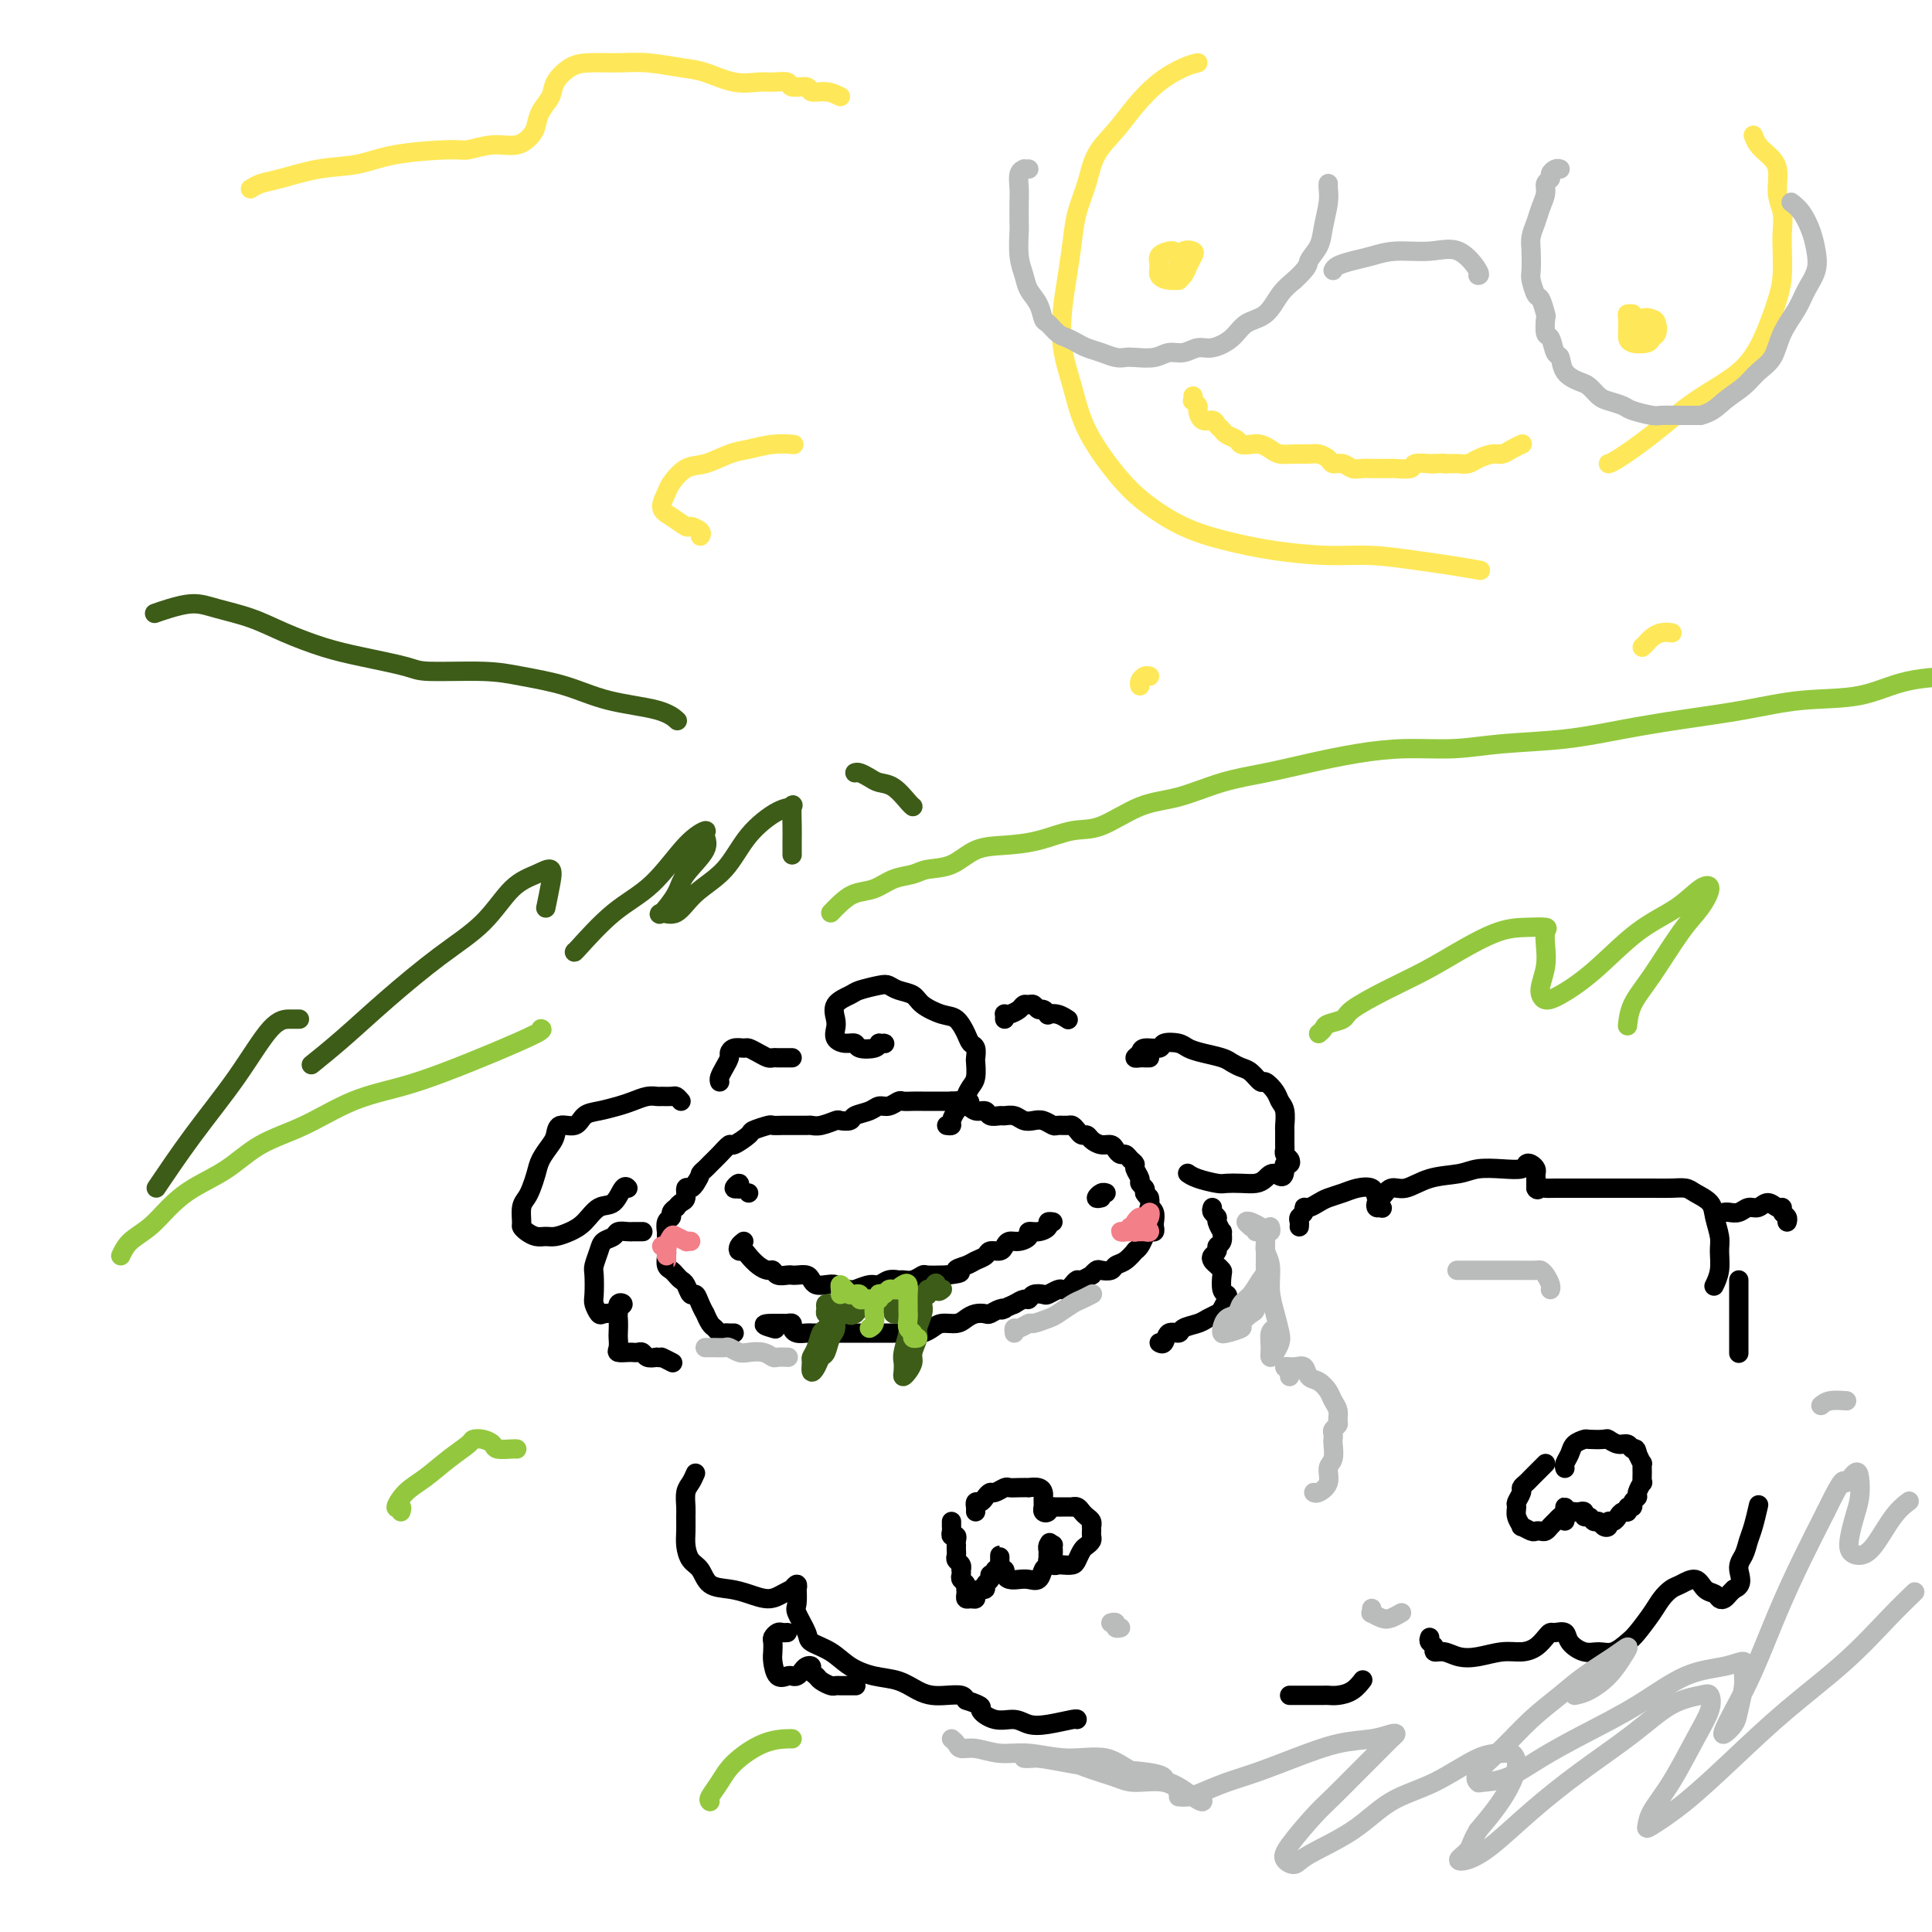 <svg viewBox='0 0 400 400' version='1.1' xmlns='http://www.w3.org/2000/svg' xmlns:xlink='http://www.w3.org/1999/xlink'><g fill='none' stroke='rgb(0,0,0)' stroke-width='4' stroke-linecap='round' stroke-linejoin='round'><path d='M152,276c-0.333,0.007 -0.666,0.014 -1,0c-0.334,-0.014 -0.668,-0.050 -1,0c-0.332,0.050 -0.663,0.187 -1,0c-0.337,-0.187 -0.682,-0.696 -1,-1c-0.318,-0.304 -0.610,-0.401 -1,-1c-0.390,-0.599 -0.878,-1.700 -1,-2c-0.122,-0.300 0.122,0.200 0,0c-0.122,-0.200 -0.610,-1.100 -1,-2c-0.390,-0.900 -0.682,-1.799 -1,-2c-0.318,-0.201 -0.662,0.297 -1,0c-0.338,-0.297 -0.669,-1.388 -1,-2c-0.331,-0.612 -0.663,-0.745 -1,-1c-0.337,-0.255 -0.679,-0.632 -1,-1c-0.321,-0.368 -0.622,-0.728 -1,-1c-0.378,-0.272 -0.833,-0.458 -1,-1c-0.167,-0.542 -0.045,-1.442 0,-2c0.045,-0.558 0.012,-0.775 0,-1c-0.012,-0.225 -0.004,-0.459 0,-1c0.004,-0.541 0.005,-1.388 0,-2c-0.005,-0.612 -0.017,-0.990 0,-1c0.017,-0.010 0.061,0.347 0,0c-0.061,-0.347 -0.227,-1.399 0,-2c0.227,-0.601 0.848,-0.753 1,-1c0.152,-0.247 -0.166,-0.590 0,-1c0.166,-0.410 0.814,-0.888 1,-1c0.186,-0.112 -0.091,0.143 0,0c0.091,-0.143 0.549,-0.682 1,-1c0.451,-0.318 0.894,-0.415 1,-1c0.106,-0.585 -0.125,-1.657 0,-2c0.125,-0.343 0.607,0.045 1,0c0.393,-0.045 0.696,-0.522 1,-1'/><path d='M144,245c1.104,-1.640 0.863,-1.740 1,-2c0.137,-0.260 0.650,-0.681 1,-1c0.350,-0.319 0.536,-0.537 1,-1c0.464,-0.463 1.207,-1.170 2,-2c0.793,-0.830 1.635,-1.781 2,-2c0.365,-0.219 0.254,0.295 1,0c0.746,-0.295 2.349,-1.400 3,-2c0.651,-0.600 0.349,-0.697 1,-1c0.651,-0.303 2.253,-0.813 3,-1c0.747,-0.187 0.638,-0.050 1,0c0.362,0.050 1.196,0.013 2,0c0.804,-0.013 1.579,-0.003 2,0c0.421,0.003 0.488,-0.003 1,0c0.512,0.003 1.470,0.015 2,0c0.530,-0.015 0.633,-0.056 1,0c0.367,0.056 1.000,0.208 2,0c1.000,-0.208 2.369,-0.776 3,-1c0.631,-0.224 0.525,-0.102 1,0c0.475,0.102 1.530,0.186 2,0c0.470,-0.186 0.353,-0.642 1,-1c0.647,-0.358 2.056,-0.618 3,-1c0.944,-0.382 1.421,-0.887 2,-1c0.579,-0.113 1.258,0.166 2,0c0.742,-0.166 1.546,-0.776 2,-1c0.454,-0.224 0.559,-0.060 1,0c0.441,0.060 1.216,0.016 2,0c0.784,-0.016 1.575,-0.004 2,0c0.425,0.004 0.485,0.001 1,0c0.515,-0.001 1.485,-0.000 2,0c0.515,0.000 0.576,0.000 1,0c0.424,-0.000 1.212,-0.000 2,0'/><path d='M197,228c6.295,-0.530 3.034,0.647 2,1c-1.034,0.353 0.161,-0.116 1,0c0.839,0.116 1.323,0.816 2,1c0.677,0.184 1.546,-0.148 2,0c0.454,0.148 0.492,0.775 1,1c0.508,0.225 1.487,0.046 2,0c0.513,-0.046 0.560,0.039 1,0c0.440,-0.039 1.274,-0.203 2,0c0.726,0.203 1.345,0.772 2,1c0.655,0.228 1.345,0.114 2,0c0.655,-0.114 1.275,-0.227 2,0c0.725,0.227 1.556,0.796 2,1c0.444,0.204 0.500,0.045 1,0c0.500,-0.045 1.444,0.026 2,0c0.556,-0.026 0.726,-0.148 1,0c0.274,0.148 0.654,0.565 1,1c0.346,0.435 0.660,0.886 1,1c0.340,0.114 0.707,-0.110 1,0c0.293,0.110 0.512,0.555 1,1c0.488,0.445 1.244,0.889 2,1c0.756,0.111 1.512,-0.111 2,0c0.488,0.111 0.709,0.555 1,1c0.291,0.445 0.651,0.892 1,1c0.349,0.108 0.686,-0.122 1,0c0.314,0.122 0.605,0.596 1,1c0.395,0.404 0.894,0.738 1,1c0.106,0.262 -0.182,0.451 0,1c0.182,0.549 0.832,1.456 1,2c0.168,0.544 -0.147,0.723 0,1c0.147,0.277 0.756,0.650 1,1c0.244,0.350 0.122,0.675 0,1'/><path d='M237,247c0.686,1.186 0.902,0.650 1,1c0.098,0.350 0.079,1.585 0,2c-0.079,0.415 -0.216,0.010 0,0c0.216,-0.010 0.787,0.375 1,1c0.213,0.625 0.068,1.490 0,2c-0.068,0.510 -0.059,0.665 0,1c0.059,0.335 0.169,0.851 0,1c-0.169,0.149 -0.618,-0.067 -1,0c-0.382,0.067 -0.696,0.417 -1,1c-0.304,0.583 -0.596,1.399 -1,2c-0.404,0.601 -0.919,0.988 -1,1c-0.081,0.012 0.273,-0.350 0,0c-0.273,0.350 -1.172,1.413 -2,2c-0.828,0.587 -1.585,0.697 -2,1c-0.415,0.303 -0.488,0.798 -1,1c-0.512,0.202 -1.465,0.111 -2,0c-0.535,-0.111 -0.654,-0.241 -1,0c-0.346,0.241 -0.919,0.852 -1,1c-0.081,0.148 0.329,-0.167 0,0c-0.329,0.167 -1.398,0.815 -2,1c-0.602,0.185 -0.738,-0.095 -1,0c-0.262,0.095 -0.652,0.565 -1,1c-0.348,0.435 -0.656,0.835 -1,1c-0.344,0.165 -0.726,0.096 -1,0c-0.274,-0.096 -0.441,-0.218 -1,0c-0.559,0.218 -1.511,0.776 -2,1c-0.489,0.224 -0.515,0.115 -1,0c-0.485,-0.115 -1.429,-0.237 -2,0c-0.571,0.237 -0.769,0.833 -1,1c-0.231,0.167 -0.495,-0.095 -1,0c-0.505,0.095 -1.253,0.548 -2,1'/><path d='M210,270c-3.980,1.635 -2.431,1.222 -2,1c0.431,-0.222 -0.255,-0.253 -1,0c-0.745,0.253 -1.550,0.790 -2,1c-0.450,0.210 -0.547,0.094 -1,0c-0.453,-0.094 -1.262,-0.166 -2,0c-0.738,0.166 -1.405,0.570 -2,1c-0.595,0.430 -1.116,0.886 -2,1c-0.884,0.114 -2.129,-0.113 -3,0c-0.871,0.113 -1.369,0.566 -2,1c-0.631,0.434 -1.396,0.848 -2,1c-0.604,0.152 -1.049,0.041 -2,0c-0.951,-0.041 -2.409,-0.011 -3,0c-0.591,0.011 -0.314,0.003 -1,0c-0.686,-0.003 -2.333,-0.001 -3,0c-0.667,0.001 -0.353,0.000 -1,0c-0.647,-0.000 -2.253,-0.000 -3,0c-0.747,0.000 -0.633,0.000 -1,0c-0.367,-0.000 -1.215,-0.000 -2,0c-0.785,0.000 -1.506,0.000 -2,0c-0.494,-0.000 -0.761,-0.000 -1,0c-0.239,0.000 -0.449,0.001 -1,0c-0.551,-0.001 -1.444,-0.003 -2,0c-0.556,0.003 -0.775,0.011 -1,0c-0.225,-0.011 -0.456,-0.041 -1,0c-0.544,0.041 -1.403,0.155 -2,0c-0.597,-0.155 -0.934,-0.577 -1,-1c-0.066,-0.423 0.137,-0.845 0,-1c-0.137,-0.155 -0.614,-0.042 -1,0c-0.386,0.042 -0.682,0.012 -1,0c-0.318,-0.012 -0.659,-0.006 -1,0'/><path d='M161,274c-4.869,-0.083 -2.042,0.708 -1,1c1.042,0.292 0.298,0.083 0,0c-0.298,-0.083 -0.149,-0.042 0,0'/><path d='M154,257c-0.397,0.305 -0.794,0.610 -1,1c-0.206,0.390 -0.220,0.865 0,1c0.220,0.135 0.675,-0.070 1,0c0.325,0.070 0.520,0.415 1,1c0.480,0.585 1.246,1.411 2,2c0.754,0.589 1.498,0.942 2,1c0.502,0.058 0.763,-0.181 1,0c0.237,0.181 0.448,0.780 1,1c0.552,0.220 1.443,0.062 2,0c0.557,-0.062 0.778,-0.027 1,0c0.222,0.027 0.443,0.046 1,0c0.557,-0.046 1.449,-0.157 2,0c0.551,0.157 0.762,0.582 1,1c0.238,0.418 0.502,0.830 1,1c0.498,0.170 1.231,0.099 2,0c0.769,-0.099 1.575,-0.227 2,0c0.425,0.227 0.470,0.808 1,1c0.530,0.192 1.545,-0.005 2,0c0.455,0.005 0.349,0.212 1,0c0.651,-0.212 2.057,-0.842 3,-1c0.943,-0.158 1.421,0.155 2,0c0.579,-0.155 1.259,-0.777 2,-1c0.741,-0.223 1.545,-0.046 2,0c0.455,0.046 0.563,-0.040 1,0c0.437,0.040 1.203,0.207 2,0c0.797,-0.207 1.626,-0.787 2,-1c0.374,-0.213 0.293,-0.057 1,0c0.707,0.057 2.202,0.016 3,0c0.798,-0.016 0.899,-0.008 1,0'/><path d='M196,264c4.533,-0.488 2.365,-0.709 2,-1c-0.365,-0.291 1.072,-0.652 2,-1c0.928,-0.348 1.348,-0.685 2,-1c0.652,-0.315 1.536,-0.610 2,-1c0.464,-0.390 0.508,-0.874 1,-1c0.492,-0.126 1.432,0.107 2,0c0.568,-0.107 0.764,-0.555 1,-1c0.236,-0.445 0.514,-0.889 1,-1c0.486,-0.111 1.182,0.111 2,0c0.818,-0.111 1.759,-0.555 2,-1c0.241,-0.445 -0.219,-0.890 0,-1c0.219,-0.110 1.117,0.114 2,0c0.883,-0.114 1.752,-0.567 2,-1c0.248,-0.433 -0.126,-0.847 0,-1c0.126,-0.153 0.750,-0.044 1,0c0.250,0.044 0.125,0.022 0,0'/><path d='M155,247c0.000,0.000 0.000,0.000 0,0c0.000,0.000 0.000,0.000 0,0'/><path d='M153,246c-0.038,0.144 -0.077,0.287 0,0c0.077,-0.287 0.268,-1.005 0,-1c-0.268,0.005 -0.995,0.732 -1,1c-0.005,0.268 0.713,0.077 1,0c0.287,-0.077 0.144,-0.038 0,0'/><path d='M228,248c-0.506,0.113 -1.012,0.226 -1,0c0.012,-0.226 0.542,-0.792 1,-1c0.458,-0.208 0.845,-0.060 1,0c0.155,0.060 0.077,0.030 0,0'/><path d='M196,233c0.447,0.059 0.894,0.118 1,0c0.106,-0.118 -0.130,-0.412 0,-1c0.130,-0.588 0.626,-1.470 1,-2c0.374,-0.530 0.626,-0.707 1,-1c0.374,-0.293 0.871,-0.702 1,-1c0.129,-0.298 -0.109,-0.484 0,-1c0.109,-0.516 0.566,-1.360 1,-2c0.434,-0.640 0.845,-1.074 1,-2c0.155,-0.926 0.053,-2.344 0,-3c-0.053,-0.656 -0.058,-0.551 0,-1c0.058,-0.449 0.180,-1.453 0,-2c-0.180,-0.547 -0.661,-0.636 -1,-1c-0.339,-0.364 -0.537,-1.004 -1,-2c-0.463,-0.996 -1.191,-2.347 -2,-3c-0.809,-0.653 -1.698,-0.609 -3,-1c-1.302,-0.391 -3.018,-1.216 -4,-2c-0.982,-0.784 -1.230,-1.528 -2,-2c-0.770,-0.472 -2.064,-0.674 -3,-1c-0.936,-0.326 -1.516,-0.776 -2,-1c-0.484,-0.224 -0.872,-0.222 -2,0c-1.128,0.222 -2.995,0.664 -4,1c-1.005,0.336 -1.146,0.566 -2,1c-0.854,0.434 -2.419,1.073 -3,2c-0.581,0.927 -0.176,2.142 0,3c0.176,0.858 0.125,1.358 0,2c-0.125,0.642 -0.324,1.427 0,2c0.324,0.573 1.173,0.935 2,1c0.827,0.065 1.634,-0.168 2,0c0.366,0.168 0.291,0.738 1,1c0.709,0.262 2.203,0.218 3,0c0.797,-0.218 0.899,-0.609 1,-1'/><path d='M182,216c1.622,0.156 1.178,0.044 1,0c-0.178,-0.044 -0.089,-0.022 0,0'/><path d='M141,228c-0.365,-0.423 -0.730,-0.846 -1,-1c-0.270,-0.154 -0.446,-0.038 -1,0c-0.554,0.038 -1.487,-0.001 -2,0c-0.513,0.001 -0.605,0.042 -1,0c-0.395,-0.042 -1.093,-0.167 -2,0c-0.907,0.167 -2.023,0.627 -3,1c-0.977,0.373 -1.813,0.659 -3,1c-1.187,0.341 -2.724,0.739 -4,1c-1.276,0.261 -2.291,0.387 -3,1c-0.709,0.613 -1.111,1.714 -2,2c-0.889,0.286 -2.266,-0.244 -3,0c-0.734,0.244 -0.827,1.262 -1,2c-0.173,0.738 -0.427,1.195 -1,2c-0.573,0.805 -1.464,1.958 -2,3c-0.536,1.042 -0.718,1.974 -1,3c-0.282,1.026 -0.665,2.145 -1,3c-0.335,0.855 -0.624,1.447 -1,2c-0.376,0.553 -0.841,1.066 -1,2c-0.159,0.934 -0.012,2.289 0,3c0.012,0.711 -0.111,0.780 0,1c0.111,0.220 0.455,0.592 1,1c0.545,0.408 1.290,0.851 2,1c0.710,0.149 1.386,0.004 2,0c0.614,-0.004 1.165,0.131 2,0c0.835,-0.131 1.953,-0.530 3,-1c1.047,-0.470 2.021,-1.012 3,-2c0.979,-0.988 1.961,-2.422 3,-3c1.039,-0.578 2.134,-0.299 3,-1c0.866,-0.701 1.502,-2.381 2,-3c0.498,-0.619 0.856,-0.177 1,0c0.144,0.177 0.072,0.088 0,0'/><path d='M238,219c-0.347,0.006 -0.695,0.012 -1,0c-0.305,-0.012 -0.568,-0.041 -1,0c-0.432,0.041 -1.032,0.151 -1,0c0.032,-0.151 0.698,-0.563 1,-1c0.302,-0.437 0.240,-0.899 1,-1c0.760,-0.101 2.341,0.158 3,0c0.659,-0.158 0.397,-0.733 1,-1c0.603,-0.267 2.073,-0.226 3,0c0.927,0.226 1.312,0.638 2,1c0.688,0.362 1.678,0.673 3,1c1.322,0.327 2.974,0.670 4,1c1.026,0.330 1.426,0.647 2,1c0.574,0.353 1.324,0.741 2,1c0.676,0.259 1.280,0.387 2,1c0.720,0.613 1.556,1.710 2,2c0.444,0.290 0.497,-0.227 1,0c0.503,0.227 1.455,1.196 2,2c0.545,0.804 0.682,1.441 1,2c0.318,0.559 0.818,1.039 1,2c0.182,0.961 0.048,2.404 0,3c-0.048,0.596 -0.009,0.344 0,1c0.009,0.656 -0.011,2.218 0,3c0.011,0.782 0.052,0.783 0,1c-0.052,0.217 -0.196,0.649 0,1c0.196,0.351 0.733,0.620 1,1c0.267,0.380 0.264,0.872 0,1c-0.264,0.128 -0.790,-0.106 -1,0c-0.210,0.106 -0.105,0.553 0,1'/><path d='M266,242c-0.045,2.657 -1.157,1.300 -2,1c-0.843,-0.300 -1.417,0.456 -2,1c-0.583,0.544 -1.174,0.875 -2,1c-0.826,0.125 -1.885,0.044 -3,0c-1.115,-0.044 -2.285,-0.050 -3,0c-0.715,0.050 -0.975,0.158 -2,0c-1.025,-0.158 -2.814,-0.581 -4,-1c-1.186,-0.419 -1.767,-0.834 -2,-1c-0.233,-0.166 -0.116,-0.083 0,0'/><path d='M149,224c-0.082,-0.251 -0.164,-0.502 0,-1c0.164,-0.498 0.573,-1.244 1,-2c0.427,-0.756 0.873,-1.524 1,-2c0.127,-0.476 -0.065,-0.661 0,-1c0.065,-0.339 0.388,-0.833 1,-1c0.612,-0.167 1.512,-0.006 2,0c0.488,0.006 0.565,-0.142 1,0c0.435,0.142 1.230,0.574 2,1c0.770,0.426 1.516,0.846 2,1c0.484,0.154 0.708,0.041 1,0c0.292,-0.041 0.653,-0.011 1,0c0.347,0.011 0.681,0.003 1,0c0.319,-0.003 0.621,-0.001 1,0c0.379,0.001 0.833,0.000 1,0c0.167,-0.000 0.048,-0.000 0,0c-0.048,0.000 -0.024,0.000 0,0'/><path d='M208,211c0.016,-0.417 0.032,-0.833 0,-1c-0.032,-0.167 -0.111,-0.083 0,0c0.111,0.083 0.411,0.165 1,0c0.589,-0.165 1.467,-0.576 2,-1c0.533,-0.424 0.720,-0.861 1,-1c0.280,-0.139 0.654,0.019 1,0c0.346,-0.019 0.666,-0.215 1,0c0.334,0.215 0.684,0.841 1,1c0.316,0.159 0.600,-0.150 1,0c0.400,0.150 0.917,0.758 1,1c0.083,0.242 -0.266,0.116 0,0c0.266,-0.116 1.149,-0.224 2,0c0.851,0.224 1.672,0.778 2,1c0.328,0.222 0.164,0.111 0,0'/><path d='M133,255c0.087,-0.000 0.174,-0.001 0,0c-0.174,0.001 -0.609,0.003 -1,0c-0.391,-0.003 -0.739,-0.012 -1,0c-0.261,0.012 -0.437,0.047 -1,0c-0.563,-0.047 -1.514,-0.174 -2,0c-0.486,0.174 -0.509,0.649 -1,1c-0.491,0.351 -1.452,0.577 -2,1c-0.548,0.423 -0.684,1.043 -1,2c-0.316,0.957 -0.814,2.250 -1,3c-0.186,0.750 -0.062,0.958 0,2c0.062,1.042 0.062,2.920 0,4c-0.062,1.080 -0.184,1.363 0,2c0.184,0.637 0.675,1.627 1,2c0.325,0.373 0.484,0.127 1,0c0.516,-0.127 1.388,-0.137 2,0c0.612,0.137 0.963,0.420 1,0c0.037,-0.420 -0.239,-1.541 0,-2c0.239,-0.459 0.992,-0.254 1,0c0.008,0.254 -0.729,0.558 -1,1c-0.271,0.442 -0.074,1.022 0,2c0.074,0.978 0.027,2.353 0,3c-0.027,0.647 -0.032,0.566 0,1c0.032,0.434 0.103,1.385 0,2c-0.103,0.615 -0.378,0.896 0,1c0.378,0.104 1.410,0.032 2,0c0.590,-0.032 0.738,-0.022 1,0c0.262,0.022 0.637,0.058 1,0c0.363,-0.058 0.713,-0.208 1,0c0.287,0.208 0.511,0.774 1,1c0.489,0.226 1.245,0.113 2,0'/><path d='M136,281c1.345,0.250 0.708,-0.125 1,0c0.292,0.125 1.512,0.750 2,1c0.488,0.250 0.244,0.125 0,0'/><path d='M251,250c-0.122,0.322 -0.243,0.645 0,1c0.243,0.355 0.851,0.743 1,1c0.149,0.257 -0.160,0.383 0,1c0.160,0.617 0.790,1.723 1,2c0.210,0.277 0.000,-0.277 0,0c-0.000,0.277 0.209,1.384 0,2c-0.209,0.616 -0.838,0.742 -1,1c-0.162,0.258 0.142,0.647 0,1c-0.142,0.353 -0.731,0.670 -1,1c-0.269,0.330 -0.216,0.673 0,1c0.216,0.327 0.597,0.637 1,1c0.403,0.363 0.827,0.779 1,1c0.173,0.221 0.096,0.248 0,1c-0.096,0.752 -0.210,2.229 0,3c0.210,0.771 0.743,0.837 1,1c0.257,0.163 0.236,0.425 0,1c-0.236,0.575 -0.687,1.463 -1,2c-0.313,0.537 -0.488,0.723 -1,1c-0.512,0.277 -1.359,0.647 -2,1c-0.641,0.353 -1.075,0.691 -2,1c-0.925,0.309 -2.343,0.591 -3,1c-0.657,0.409 -0.555,0.947 -1,1c-0.445,0.053 -1.439,-0.377 -2,0c-0.561,0.377 -0.690,1.563 -1,2c-0.310,0.437 -0.803,0.125 -1,0c-0.197,-0.125 -0.099,-0.062 0,0'/><path d='M269,254c0.032,-0.331 0.063,-0.662 0,-1c-0.063,-0.338 -0.221,-0.682 0,-1c0.221,-0.318 0.821,-0.610 1,-1c0.179,-0.390 -0.062,-0.878 0,-1c0.062,-0.122 0.428,0.122 1,0c0.572,-0.122 1.351,-0.608 2,-1c0.649,-0.392 1.168,-0.688 2,-1c0.832,-0.312 1.978,-0.640 3,-1c1.022,-0.360 1.921,-0.752 3,-1c1.079,-0.248 2.338,-0.353 3,0c0.662,0.353 0.727,1.163 1,2c0.273,0.837 0.755,1.701 1,2c0.245,0.299 0.253,0.034 0,0c-0.253,-0.034 -0.768,0.165 -1,0c-0.232,-0.165 -0.182,-0.692 0,-1c0.182,-0.308 0.495,-0.397 1,-1c0.505,-0.603 1.200,-1.720 2,-2c0.800,-0.280 1.704,0.279 3,0c1.296,-0.279 2.985,-1.394 5,-2c2.015,-0.606 4.357,-0.702 6,-1c1.643,-0.298 2.587,-0.799 4,-1c1.413,-0.201 3.297,-0.104 5,0c1.703,0.104 3.227,0.213 4,0c0.773,-0.213 0.796,-0.748 1,-1c0.204,-0.252 0.591,-0.222 1,0c0.409,0.222 0.842,0.637 1,1c0.158,0.363 0.042,0.675 0,1c-0.042,0.325 -0.011,0.665 0,1c0.011,0.335 0.003,0.667 0,1c-0.003,0.333 -0.002,0.666 0,1'/><path d='M318,246c0.190,0.619 0.664,0.166 1,0c0.336,-0.166 0.535,-0.044 1,0c0.465,0.044 1.198,0.012 2,0c0.802,-0.012 1.674,-0.003 3,0c1.326,0.003 3.108,0.000 5,0c1.892,-0.000 3.895,0.002 6,0c2.105,-0.002 4.312,-0.009 6,0c1.688,0.009 2.858,0.035 4,0c1.142,-0.035 2.257,-0.130 3,0c0.743,0.130 1.113,0.484 2,1c0.887,0.516 2.291,1.194 3,2c0.709,0.806 0.722,1.740 1,3c0.278,1.260 0.820,2.846 1,4c0.180,1.154 -0.003,1.876 0,3c0.003,1.124 0.193,2.649 0,4c-0.193,1.351 -0.769,2.529 -1,3c-0.231,0.471 -0.115,0.236 0,0'/><path d='M144,305c-0.309,0.699 -0.619,1.398 -1,2c-0.381,0.602 -0.835,1.109 -1,2c-0.165,0.891 -0.042,2.168 0,3c0.042,0.832 0.004,1.219 0,2c-0.004,0.781 0.028,1.957 0,3c-0.028,1.043 -0.115,1.953 0,3c0.115,1.047 0.431,2.231 1,3c0.569,0.769 1.391,1.125 2,2c0.609,0.875 1.006,2.270 2,3c0.994,0.730 2.586,0.794 4,1c1.414,0.206 2.651,0.554 4,1c1.349,0.446 2.810,0.990 4,1c1.190,0.010 2.109,-0.515 3,-1c0.891,-0.485 1.755,-0.931 2,-1c0.245,-0.069 -0.130,0.241 0,0c0.130,-0.241 0.765,-1.031 1,-1c0.235,0.031 0.070,0.883 0,1c-0.070,0.117 -0.046,-0.502 0,0c0.046,0.502 0.116,2.125 0,3c-0.116,0.875 -0.416,1.000 0,2c0.416,1.000 1.548,2.874 2,4c0.452,1.126 0.224,1.505 1,2c0.776,0.495 2.557,1.106 4,2c1.443,0.894 2.550,2.072 4,3c1.450,0.928 3.245,1.608 5,2c1.755,0.392 3.472,0.497 5,1c1.528,0.503 2.868,1.406 4,2c1.132,0.594 2.056,0.881 3,1c0.944,0.119 1.908,0.071 3,0c1.092,-0.071 2.312,-0.163 3,0c0.688,0.163 0.844,0.582 1,1'/><path d='M200,352c4.265,1.410 2.929,1.437 3,2c0.071,0.563 1.550,1.664 3,2c1.450,0.336 2.872,-0.092 4,0c1.128,0.092 1.962,0.704 3,1c1.038,0.296 2.278,0.275 4,0c1.722,-0.275 3.925,-0.805 5,-1c1.075,-0.195 1.021,-0.056 1,0c-0.021,0.056 -0.011,0.028 0,0'/><path d='M296,339c-0.125,0.342 -0.249,0.684 0,1c0.249,0.316 0.873,0.608 1,1c0.127,0.392 -0.241,0.886 0,1c0.241,0.114 1.093,-0.151 2,0c0.907,0.151 1.871,0.718 3,1c1.129,0.282 2.425,0.279 4,0c1.575,-0.279 3.431,-0.835 5,-1c1.569,-0.165 2.853,0.061 4,0c1.147,-0.061 2.157,-0.410 3,-1c0.843,-0.590 1.520,-1.420 2,-2c0.480,-0.580 0.765,-0.908 1,-1c0.235,-0.092 0.422,0.052 1,0c0.578,-0.052 1.547,-0.299 2,0c0.453,0.299 0.390,1.146 1,2c0.610,0.854 1.891,1.717 3,2c1.109,0.283 2.044,-0.014 3,0c0.956,0.014 1.933,0.338 3,0c1.067,-0.338 2.226,-1.337 3,-2c0.774,-0.663 1.165,-0.989 2,-2c0.835,-1.011 2.114,-2.707 3,-4c0.886,-1.293 1.378,-2.182 2,-3c0.622,-0.818 1.375,-1.565 2,-2c0.625,-0.435 1.123,-0.558 2,-1c0.877,-0.442 2.133,-1.204 3,-1c0.867,0.204 1.346,1.372 2,2c0.654,0.628 1.485,0.715 2,1c0.515,0.285 0.715,0.767 1,1c0.285,0.233 0.654,0.217 1,0c0.346,-0.217 0.670,-0.633 1,-1c0.330,-0.367 0.665,-0.683 1,-1'/><path d='M359,329c2.190,-0.764 1.165,-2.675 1,-4c-0.165,-1.325 0.530,-2.065 1,-3c0.470,-0.935 0.714,-2.065 1,-3c0.286,-0.935 0.616,-1.675 1,-3c0.384,-1.325 0.824,-3.236 1,-4c0.176,-0.764 0.088,-0.382 0,0'/><path d='M197,315c0.002,0.444 0.004,0.889 0,1c-0.004,0.111 -0.015,-0.111 0,0c0.015,0.111 0.057,0.556 0,1c-0.057,0.444 -0.211,0.889 0,1c0.211,0.111 0.789,-0.111 1,0c0.211,0.111 0.057,0.554 0,1c-0.057,0.446 -0.016,0.893 0,1c0.016,0.107 0.008,-0.126 0,0c-0.008,0.126 -0.016,0.612 0,1c0.016,0.388 0.057,0.677 0,1c-0.057,0.323 -0.211,0.678 0,1c0.211,0.322 0.788,0.611 1,1c0.212,0.389 0.061,0.877 0,1c-0.061,0.123 -0.030,-0.121 0,0c0.030,0.121 0.061,0.606 0,1c-0.061,0.394 -0.212,0.697 0,1c0.212,0.303 0.788,0.607 1,1c0.212,0.393 0.059,0.876 0,1c-0.059,0.124 -0.026,-0.109 0,0c0.026,0.109 0.045,0.562 0,1c-0.045,0.438 -0.153,0.860 0,1c0.153,0.140 0.567,-0.004 1,0c0.433,0.004 0.886,0.155 1,0c0.114,-0.155 -0.110,-0.616 0,-1c0.110,-0.384 0.555,-0.692 1,-1'/><path d='M203,329c0.399,-0.168 -0.104,-0.088 0,0c0.104,0.088 0.817,0.182 1,0c0.183,-0.182 -0.162,-0.641 0,-1c0.162,-0.359 0.832,-0.617 1,-1c0.168,-0.383 -0.165,-0.890 0,-1c0.165,-0.110 0.829,0.178 1,0c0.171,-0.178 -0.150,-0.823 0,-1c0.150,-0.177 0.772,0.113 1,0c0.228,-0.113 0.061,-0.630 0,-1c-0.061,-0.370 -0.017,-0.593 0,-1c0.017,-0.407 0.009,-1.000 0,-1c-0.009,-0.000 -0.017,0.591 0,1c0.017,0.409 0.059,0.635 0,1c-0.059,0.365 -0.220,0.868 0,1c0.220,0.132 0.821,-0.109 1,0c0.179,0.109 -0.065,0.567 0,1c0.065,0.433 0.437,0.841 1,1c0.563,0.159 1.316,0.068 2,0c0.684,-0.068 1.297,-0.115 2,0c0.703,0.115 1.494,0.391 2,0c0.506,-0.391 0.725,-1.450 1,-2c0.275,-0.550 0.606,-0.592 1,-1c0.394,-0.408 0.851,-1.181 1,-2c0.149,-0.819 -0.012,-1.683 0,-2c0.012,-0.317 0.195,-0.085 0,0c-0.195,0.085 -0.770,0.024 -1,0c-0.230,-0.024 -0.115,-0.012 0,0'/><path d='M217,320c0.619,-1.132 0.165,-0.462 0,0c-0.165,0.462 -0.041,0.716 0,1c0.041,0.284 0.000,0.598 0,1c-0.000,0.402 0.040,0.892 0,1c-0.040,0.108 -0.162,-0.167 0,0c0.162,0.167 0.607,0.775 1,1c0.393,0.225 0.735,0.068 1,0c0.265,-0.068 0.452,-0.046 1,0c0.548,0.046 1.457,0.114 2,0c0.543,-0.114 0.720,-0.412 1,-1c0.280,-0.588 0.664,-1.467 1,-2c0.336,-0.533 0.626,-0.721 1,-1c0.374,-0.279 0.832,-0.648 1,-1c0.168,-0.352 0.046,-0.686 0,-1c-0.046,-0.314 -0.015,-0.609 0,-1c0.015,-0.391 0.015,-0.878 0,-1c-0.015,-0.122 -0.045,0.121 0,0c0.045,-0.121 0.166,-0.607 0,-1c-0.166,-0.393 -0.617,-0.694 -1,-1c-0.383,-0.306 -0.698,-0.618 -1,-1c-0.302,-0.382 -0.592,-0.834 -1,-1c-0.408,-0.166 -0.935,-0.044 -1,0c-0.065,0.044 0.333,0.012 0,0c-0.333,-0.012 -1.397,-0.003 -2,0c-0.603,0.003 -0.744,0.001 -1,0c-0.256,-0.001 -0.628,-0.000 -1,0'/><path d='M218,312c-0.996,0.015 -0.985,0.053 -1,0c-0.015,-0.053 -0.057,-0.195 0,0c0.057,0.195 0.211,0.729 0,1c-0.211,0.271 -0.789,0.280 -1,0c-0.211,-0.280 -0.056,-0.848 0,-1c0.056,-0.152 0.013,0.113 0,0c-0.013,-0.113 0.003,-0.605 0,-1c-0.003,-0.395 -0.024,-0.694 0,-1c0.024,-0.306 0.092,-0.618 0,-1c-0.092,-0.382 -0.343,-0.834 -1,-1c-0.657,-0.166 -1.719,-0.046 -2,0c-0.281,0.046 0.219,0.016 0,0c-0.219,-0.016 -1.158,-0.019 -2,0c-0.842,0.019 -1.588,0.060 -2,0c-0.412,-0.060 -0.491,-0.222 -1,0c-0.509,0.222 -1.446,0.829 -2,1c-0.554,0.171 -0.723,-0.094 -1,0c-0.277,0.094 -0.663,0.546 -1,1c-0.337,0.454 -0.626,0.910 -1,1c-0.374,0.090 -0.832,-0.186 -1,0c-0.168,0.186 -0.045,0.833 0,1c0.045,0.167 0.012,-0.147 0,0c-0.012,0.147 -0.003,0.756 0,1c0.003,0.244 0.002,0.122 0,0'/><path d='M320,303c-0.218,0.219 -0.436,0.439 -1,1c-0.564,0.561 -1.476,1.464 -2,2c-0.524,0.536 -0.662,0.706 -1,1c-0.338,0.294 -0.876,0.711 -1,1c-0.124,0.289 0.167,0.449 0,1c-0.167,0.551 -0.793,1.491 -1,2c-0.207,0.509 0.004,0.585 0,1c-0.004,0.415 -0.222,1.169 0,2c0.222,0.831 0.886,1.739 1,2c0.114,0.261 -0.320,-0.125 0,0c0.320,0.125 1.395,0.763 2,1c0.605,0.237 0.739,0.075 1,0c0.261,-0.075 0.647,-0.062 1,0c0.353,0.062 0.673,0.172 1,0c0.327,-0.172 0.662,-0.625 1,-1c0.338,-0.375 0.679,-0.672 1,-1c0.321,-0.328 0.622,-0.688 1,-1c0.378,-0.312 0.833,-0.576 1,-1c0.167,-0.424 0.045,-1.007 0,-1c-0.045,0.007 -0.012,0.604 0,1c0.012,0.396 0.003,0.591 0,1c-0.003,0.409 -0.001,1.033 0,1c0.001,-0.033 0.000,-0.724 0,-1c-0.000,-0.276 -0.000,-0.138 0,0'/><path d='M324,314c1.260,-0.689 0.911,-0.913 1,-1c0.089,-0.087 0.615,-0.039 1,0c0.385,0.039 0.628,0.067 1,0c0.372,-0.067 0.873,-0.229 1,0c0.127,0.229 -0.121,0.849 0,1c0.121,0.151 0.611,-0.169 1,0c0.389,0.169 0.678,0.826 1,1c0.322,0.174 0.678,-0.135 1,0c0.322,0.135 0.611,0.713 1,1c0.389,0.287 0.877,0.283 1,0c0.123,-0.283 -0.121,-0.845 0,-1c0.121,-0.155 0.606,0.098 1,0c0.394,-0.098 0.698,-0.547 1,-1c0.302,-0.453 0.602,-0.909 1,-1c0.398,-0.091 0.895,0.182 1,0c0.105,-0.182 -0.183,-0.821 0,-1c0.183,-0.179 0.837,0.102 1,0c0.163,-0.102 -0.167,-0.586 0,-1c0.167,-0.414 0.829,-0.757 1,-1c0.171,-0.243 -0.151,-0.385 0,-1c0.151,-0.615 0.773,-1.705 1,-2c0.227,-0.295 0.058,0.203 0,0c-0.058,-0.203 -0.005,-1.106 0,-2c0.005,-0.894 -0.037,-1.779 0,-2c0.037,-0.221 0.153,0.223 0,0c-0.153,-0.223 -0.577,-1.111 -1,-2'/><path d='M339,301c-0.190,-1.554 -0.665,-0.938 -1,-1c-0.335,-0.062 -0.531,-0.801 -1,-1c-0.469,-0.199 -1.210,0.142 -2,0c-0.790,-0.142 -1.630,-0.768 -2,-1c-0.370,-0.232 -0.270,-0.070 -1,0c-0.730,0.070 -2.290,0.050 -3,0c-0.710,-0.050 -0.568,-0.129 -1,0c-0.432,0.129 -1.436,0.465 -2,1c-0.564,0.535 -0.687,1.267 -1,2c-0.313,0.733 -0.815,1.467 -1,2c-0.185,0.533 -0.053,0.867 0,1c0.053,0.133 0.026,0.067 0,0'/><path d='M163,338c-0.340,0.026 -0.679,0.052 -1,0c-0.321,-0.052 -0.622,-0.181 -1,0c-0.378,0.181 -0.831,0.673 -1,1c-0.169,0.327 -0.053,0.490 0,1c0.053,0.510 0.041,1.366 0,2c-0.041,0.634 -0.113,1.046 0,2c0.113,0.954 0.412,2.449 1,3c0.588,0.551 1.467,0.158 2,0c0.533,-0.158 0.721,-0.082 1,0c0.279,0.082 0.648,0.168 1,0c0.352,-0.168 0.686,-0.592 1,-1c0.314,-0.408 0.608,-0.800 1,-1c0.392,-0.200 0.882,-0.207 1,0c0.118,0.207 -0.137,0.630 0,1c0.137,0.370 0.667,0.688 1,1c0.333,0.312 0.469,0.620 1,1c0.531,0.380 1.456,0.834 2,1c0.544,0.166 0.707,0.044 1,0c0.293,-0.044 0.718,-0.012 1,0c0.282,0.012 0.422,0.003 1,0c0.578,-0.003 1.594,-0.001 2,0c0.406,0.001 0.203,0.000 0,0'/><path d='M267,351c1.179,0.000 2.357,0.000 3,0c0.643,-0.000 0.749,-0.000 1,0c0.251,0.000 0.647,0.001 1,0c0.353,-0.001 0.664,-0.002 1,0c0.336,0.002 0.696,0.007 1,0c0.304,-0.007 0.551,-0.027 1,0c0.449,0.027 1.100,0.100 2,0c0.900,-0.100 2.050,-0.373 3,-1c0.950,-0.627 1.700,-1.608 2,-2c0.300,-0.392 0.150,-0.196 0,0'/><path d='M360,265c0.000,1.111 0.000,2.223 0,3c0.000,0.777 0.000,1.221 0,2c0.000,0.779 0.000,1.894 0,3c0.000,1.106 0.000,2.204 0,3c0.000,0.796 0.000,1.291 0,2c0.000,0.709 0.000,1.631 0,2c0.000,0.369 0.000,0.184 0,0'/><path d='M357,251c0.244,-0.033 0.488,-0.066 1,0c0.512,0.066 1.292,0.232 2,0c0.708,-0.232 1.342,-0.862 2,-1c0.658,-0.138 1.338,0.215 2,0c0.662,-0.215 1.305,-0.997 2,-1c0.695,-0.003 1.440,0.773 2,1c0.560,0.227 0.935,-0.097 1,0c0.065,0.097 -0.178,0.614 0,1c0.178,0.386 0.779,0.643 1,1c0.221,0.357 0.063,0.816 0,1c-0.063,0.184 -0.032,0.092 0,0'/></g>
<g fill='none' stroke='rgb(61,92,24)' stroke-width='4' stroke-linecap='round' stroke-linejoin='round'><path d='M172,270c-0.431,-0.083 -0.862,-0.166 -1,0c-0.138,0.166 0.016,0.582 0,1c-0.016,0.418 -0.203,0.837 0,1c0.203,0.163 0.798,0.069 1,0c0.202,-0.069 0.013,-0.114 0,0c-0.013,0.114 0.150,0.388 0,1c-0.150,0.612 -0.614,1.563 -1,2c-0.386,0.437 -0.693,0.360 -1,1c-0.307,0.640 -0.615,1.998 -1,3c-0.385,1.002 -0.846,1.648 -1,2c-0.154,0.352 0.000,0.408 0,1c-0.000,0.592 -0.155,1.718 0,2c0.155,0.282 0.620,-0.279 1,-1c0.380,-0.721 0.675,-1.601 1,-2c0.325,-0.399 0.678,-0.315 1,-1c0.322,-0.685 0.611,-2.137 1,-3c0.389,-0.863 0.879,-1.136 1,-2c0.121,-0.864 -0.125,-2.320 0,-3c0.125,-0.680 0.622,-0.586 1,-1c0.378,-0.414 0.637,-1.338 1,-2c0.363,-0.662 0.829,-1.064 1,-1c0.171,0.064 0.046,0.594 0,1c-0.046,0.406 -0.013,0.687 0,1c0.013,0.313 0.007,0.656 0,1'/><path d='M176,271c1.173,-1.472 0.107,0.349 0,1c-0.107,0.651 0.745,0.132 1,0c0.255,-0.132 -0.087,0.122 0,0c0.087,-0.122 0.601,-0.620 1,-1c0.399,-0.380 0.681,-0.641 1,-1c0.319,-0.359 0.674,-0.815 1,-1c0.326,-0.185 0.623,-0.098 1,0c0.377,0.098 0.836,0.209 1,0c0.164,-0.209 0.034,-0.736 0,-1c-0.034,-0.264 0.028,-0.263 0,0c-0.028,0.263 -0.147,0.788 0,1c0.147,0.212 0.562,0.112 1,0c0.438,-0.112 0.901,-0.236 1,0c0.099,0.236 -0.166,0.834 0,1c0.166,0.166 0.763,-0.098 1,0c0.237,0.098 0.115,0.559 0,1c-0.115,0.441 -0.223,0.861 0,1c0.223,0.139 0.778,-0.004 1,0c0.222,0.004 0.111,0.155 0,0c-0.111,-0.155 -0.222,-0.617 0,-1c0.222,-0.383 0.778,-0.688 1,-1c0.222,-0.312 0.111,-0.630 0,-1c-0.111,-0.370 -0.222,-0.792 0,-1c0.222,-0.208 0.778,-0.202 1,0c0.222,0.202 0.111,0.601 0,1'/><path d='M188,269c1.861,0.266 0.513,1.930 0,3c-0.513,1.070 -0.190,1.547 0,2c0.190,0.453 0.246,0.882 0,2c-0.246,1.118 -0.795,2.924 -1,4c-0.205,1.076 -0.065,1.420 0,2c0.065,0.580 0.055,1.394 0,2c-0.055,0.606 -0.154,1.004 0,1c0.154,-0.004 0.562,-0.408 1,-1c0.438,-0.592 0.906,-1.370 1,-2c0.094,-0.630 -0.185,-1.113 0,-2c0.185,-0.887 0.833,-2.179 1,-3c0.167,-0.821 -0.148,-1.173 0,-2c0.148,-0.827 0.758,-2.130 1,-3c0.242,-0.870 0.117,-1.309 0,-2c-0.117,-0.691 -0.225,-1.636 0,-2c0.225,-0.364 0.782,-0.149 1,0c0.218,0.149 0.097,0.232 0,0c-0.097,-0.232 -0.171,-0.781 0,-1c0.171,-0.219 0.585,-0.110 1,0'/><path d='M193,267c1.095,-2.631 0.833,-0.708 1,0c0.167,0.708 0.762,0.202 1,0c0.238,-0.202 0.119,-0.101 0,0'/></g>
<g fill='none' stroke='rgb(147,200,62)' stroke-width='4' stroke-linecap='round' stroke-linejoin='round'><path d='M174,268c0.022,-0.287 0.043,-0.574 0,-1c-0.043,-0.426 -0.151,-0.990 0,-1c0.151,-0.010 0.561,0.533 1,1c0.439,0.467 0.906,0.856 1,1c0.094,0.144 -0.186,0.042 0,0c0.186,-0.042 0.837,-0.025 1,0c0.163,0.025 -0.164,0.059 0,0c0.164,-0.059 0.817,-0.211 1,0c0.183,0.211 -0.105,0.785 0,1c0.105,0.215 0.602,0.071 1,0c0.398,-0.071 0.698,-0.071 1,0c0.302,0.071 0.606,0.211 1,0c0.394,-0.211 0.879,-0.775 1,-1c0.121,-0.225 -0.122,-0.113 0,0c0.122,0.113 0.610,0.226 1,0c0.390,-0.226 0.682,-0.792 1,-1c0.318,-0.208 0.662,-0.060 1,0c0.338,0.060 0.669,0.030 1,0'/><path d='M186,267c1.812,-0.102 0.342,0.143 0,0c-0.342,-0.143 0.444,-0.673 1,-1c0.556,-0.327 0.881,-0.450 1,0c0.119,0.450 0.031,1.472 0,2c-0.031,0.528 -0.004,0.561 0,1c0.004,0.439 -0.014,1.284 0,2c0.014,0.716 0.060,1.302 0,2c-0.060,0.698 -0.226,1.507 0,2c0.226,0.493 0.844,0.668 1,1c0.156,0.332 -0.150,0.820 0,1c0.150,0.180 0.757,0.051 1,0c0.243,-0.051 0.121,-0.026 0,0'/><path d='M182,269c-0.422,-0.087 -0.844,-0.175 -1,0c-0.156,0.175 -0.045,0.611 0,1c0.045,0.389 0.026,0.731 0,1c-0.026,0.269 -0.059,0.464 0,1c0.059,0.536 0.208,1.414 0,2c-0.208,0.586 -0.774,0.882 -1,1c-0.226,0.118 -0.113,0.059 0,0'/></g>
<g fill='none' stroke='rgb(243,127,137)' stroke-width='4' stroke-linecap='round' stroke-linejoin='round'><path d='M235,253c0.339,-0.459 0.677,-0.919 1,-1c0.323,-0.081 0.629,0.216 1,0c0.371,-0.216 0.807,-0.944 1,-1c0.193,-0.056 0.142,0.559 0,1c-0.142,0.441 -0.375,0.707 -1,1c-0.625,0.293 -1.643,0.614 -2,1c-0.357,0.386 -0.053,0.836 0,1c0.053,0.164 -0.145,0.040 0,0c0.145,-0.040 0.635,0.004 1,0c0.365,-0.004 0.606,-0.055 1,0c0.394,0.055 0.940,0.215 1,0c0.060,-0.215 -0.367,-0.804 -1,-1c-0.633,-0.196 -1.473,-0.000 -2,0c-0.527,0.000 -0.741,-0.196 -1,0c-0.259,0.196 -0.563,0.784 -1,1c-0.437,0.216 -1.008,0.059 -1,0c0.008,-0.059 0.594,-0.019 1,0c0.406,0.019 0.631,0.019 1,0c0.369,-0.019 0.882,-0.057 1,0c0.118,0.057 -0.161,0.208 0,0c0.161,-0.208 0.760,-0.774 1,-1c0.240,-0.226 0.120,-0.113 0,0'/><path d='M143,257c-0.477,-0.026 -0.955,-0.053 -1,0c-0.045,0.053 0.342,0.185 0,0c-0.342,-0.185 -1.412,-0.688 -2,-1c-0.588,-0.312 -0.693,-0.433 -1,0c-0.307,0.433 -0.814,1.419 -1,2c-0.186,0.581 -0.050,0.755 0,1c0.050,0.245 0.014,0.559 0,1c-0.014,0.441 -0.008,1.008 0,1c0.008,-0.008 0.016,-0.590 0,-1c-0.016,-0.410 -0.056,-0.646 0,-1c0.056,-0.354 0.207,-0.826 0,-1c-0.207,-0.174 -0.774,-0.050 -1,0c-0.226,0.050 -0.113,0.025 0,0'/></g>
<g fill='none' stroke='rgb(147,200,62)' stroke-width='4' stroke-linecap='round' stroke-linejoin='round'><path d='M25,260c0.485,-1.023 0.971,-2.047 2,-3c1.029,-0.953 2.603,-1.837 4,-3c1.397,-1.163 2.617,-2.606 4,-4c1.383,-1.394 2.928,-2.740 5,-4c2.072,-1.260 4.669,-2.434 7,-4c2.331,-1.566 4.394,-3.524 7,-5c2.606,-1.476 5.753,-2.470 9,-4c3.247,-1.530 6.594,-3.597 10,-5c3.406,-1.403 6.870,-2.141 10,-3c3.130,-0.859 5.924,-1.838 9,-3c3.076,-1.162 6.433,-2.507 10,-4c3.567,-1.493 7.345,-3.133 9,-4c1.655,-0.867 1.187,-0.962 1,-1c-0.187,-0.038 -0.094,-0.019 0,0'/><path d='M172,189c0.602,-0.635 1.204,-1.269 2,-2c0.796,-0.731 1.786,-1.558 3,-2c1.214,-0.442 2.652,-0.498 4,-1c1.348,-0.502 2.606,-1.451 4,-2c1.394,-0.549 2.923,-0.696 4,-1c1.077,-0.304 1.703,-0.763 3,-1c1.297,-0.237 3.266,-0.253 5,-1c1.734,-0.747 3.234,-2.225 5,-3c1.766,-0.775 3.800,-0.848 6,-1c2.200,-0.152 4.566,-0.382 7,-1c2.434,-0.618 4.934,-1.625 7,-2c2.066,-0.375 3.697,-0.117 6,-1c2.303,-0.883 5.276,-2.908 8,-4c2.724,-1.092 5.197,-1.252 8,-2c2.803,-0.748 5.936,-2.085 9,-3c3.064,-0.915 6.059,-1.407 9,-2c2.941,-0.593 5.827,-1.286 9,-2c3.173,-0.714 6.633,-1.447 10,-2c3.367,-0.553 6.640,-0.925 10,-1c3.360,-0.075 6.808,0.145 10,0c3.192,-0.145 6.127,-0.657 10,-1c3.873,-0.343 8.683,-0.516 13,-1c4.317,-0.484 8.140,-1.280 12,-2c3.860,-0.720 7.759,-1.366 12,-2c4.241,-0.634 8.826,-1.256 13,-2c4.174,-0.744 7.936,-1.611 12,-2c4.064,-0.389 8.430,-0.300 12,-1c3.570,-0.700 6.346,-2.188 10,-3c3.654,-0.812 8.187,-0.946 10,-1c1.813,-0.054 0.907,-0.027 0,0'/></g>
<g fill='none' stroke='rgb(61,92,24)' stroke-width='4' stroke-linecap='round' stroke-linejoin='round'><path d='M32,127c0.808,-0.290 1.616,-0.581 3,-1c1.384,-0.419 3.344,-0.968 5,-1c1.656,-0.032 3.008,0.452 5,1c1.992,0.548 4.624,1.158 7,2c2.376,0.842 4.495,1.914 7,3c2.505,1.086 5.396,2.185 8,3c2.604,0.815 4.919,1.345 8,2c3.081,0.655 6.926,1.434 9,2c2.074,0.566 2.377,0.918 5,1c2.623,0.082 7.566,-0.106 11,0c3.434,0.106 5.358,0.505 8,1c2.642,0.495 6.001,1.086 9,2c2.999,0.914 5.639,2.152 9,3c3.361,0.848 7.443,1.305 10,2c2.557,0.695 3.588,1.627 4,2c0.412,0.373 0.206,0.186 0,0'/><path d='M177,160c0.238,-0.085 0.477,-0.170 1,0c0.523,0.170 1.331,0.596 2,1c0.669,0.404 1.199,0.788 2,1c0.801,0.212 1.875,0.253 3,1c1.125,0.747 2.303,2.201 3,3c0.697,0.799 0.913,0.943 1,1c0.087,0.057 0.043,0.029 0,0'/></g>
<g fill='none' stroke='rgb(254,232,89)' stroke-width='4' stroke-linecap='round' stroke-linejoin='round'><path d='M248,13c-0.829,0.202 -1.657,0.404 -3,1c-1.343,0.596 -3.199,1.585 -5,3c-1.801,1.415 -3.547,3.255 -5,5c-1.453,1.745 -2.613,3.395 -4,5c-1.387,1.605 -3.001,3.165 -4,5c-0.999,1.835 -1.381,3.944 -2,6c-0.619,2.056 -1.474,4.060 -2,6c-0.526,1.940 -0.724,3.818 -1,6c-0.276,2.182 -0.632,4.670 -1,7c-0.368,2.330 -0.750,4.502 -1,7c-0.250,2.498 -0.370,5.321 0,8c0.370,2.679 1.229,5.214 2,8c0.771,2.786 1.455,5.824 3,9c1.545,3.176 3.952,6.490 6,9c2.048,2.510 3.739,4.218 6,6c2.261,1.782 5.094,3.640 8,5c2.906,1.360 5.886,2.224 9,3c3.114,0.776 6.364,1.465 10,2c3.636,0.535 7.659,0.918 11,1c3.341,0.082 6.002,-0.136 9,0c2.998,0.136 6.334,0.625 9,1c2.666,0.375 4.663,0.637 7,1c2.337,0.363 5.014,0.829 6,1c0.986,0.171 0.282,0.049 0,0c-0.282,-0.049 -0.141,-0.024 0,0'/><path d='M363,28c0.259,0.676 0.518,1.352 1,2c0.482,0.648 1.187,1.268 2,2c0.813,0.732 1.734,1.576 2,3c0.266,1.424 -0.125,3.427 0,5c0.125,1.573 0.764,2.717 1,4c0.236,1.283 0.069,2.704 0,4c-0.069,1.296 -0.041,2.467 0,4c0.041,1.533 0.093,3.429 0,5c-0.093,1.571 -0.332,2.817 -1,5c-0.668,2.183 -1.765,5.303 -3,8c-1.235,2.697 -2.608,4.971 -5,7c-2.392,2.029 -5.804,3.812 -9,6c-3.196,2.188 -6.176,4.782 -9,7c-2.824,2.218 -5.491,4.059 -7,5c-1.509,0.941 -1.860,0.983 -2,1c-0.140,0.017 -0.070,0.008 0,0'/><path d='M243,52c-0.193,-0.067 -0.386,-0.133 -1,0c-0.614,0.133 -1.649,0.466 -2,1c-0.351,0.534 -0.018,1.268 0,2c0.018,0.732 -0.279,1.462 0,2c0.279,0.538 1.135,0.885 2,1c0.865,0.115 1.738,-0.000 2,0c0.262,0.000 -0.086,0.116 0,0c0.086,-0.116 0.605,-0.463 1,-1c0.395,-0.537 0.666,-1.263 1,-2c0.334,-0.737 0.730,-1.486 1,-2c0.270,-0.514 0.412,-0.792 0,-1c-0.412,-0.208 -1.378,-0.344 -2,0c-0.622,0.344 -0.898,1.170 -1,2c-0.102,0.830 -0.029,1.666 0,2c0.029,0.334 0.015,0.167 0,0'/><path d='M338,65c-0.422,-0.028 -0.844,-0.057 -1,0c-0.156,0.057 -0.045,0.198 0,1c0.045,0.802 0.025,2.264 0,3c-0.025,0.736 -0.056,0.745 0,1c0.056,0.255 0.198,0.755 1,1c0.802,0.245 2.266,0.234 3,0c0.734,-0.234 0.740,-0.691 1,-1c0.260,-0.309 0.775,-0.468 1,-1c0.225,-0.532 0.162,-1.435 0,-2c-0.162,-0.565 -0.422,-0.792 -1,-1c-0.578,-0.208 -1.475,-0.396 -2,0c-0.525,0.396 -0.680,1.376 -1,2c-0.320,0.624 -0.806,0.893 -1,1c-0.194,0.107 -0.097,0.054 0,0'/><path d='M247,82c0.031,0.449 0.063,0.899 0,1c-0.063,0.101 -0.220,-0.145 0,0c0.220,0.145 0.818,0.683 1,1c0.182,0.317 -0.053,0.414 0,1c0.053,0.586 0.394,1.663 1,2c0.606,0.337 1.476,-0.065 2,0c0.524,0.065 0.703,0.595 1,1c0.297,0.405 0.712,0.683 1,1c0.288,0.317 0.447,0.673 1,1c0.553,0.327 1.499,0.626 2,1c0.501,0.374 0.556,0.822 1,1c0.444,0.178 1.276,0.086 2,0c0.724,-0.086 1.338,-0.166 2,0c0.662,0.166 1.370,0.580 2,1c0.630,0.420 1.181,0.847 2,1c0.819,0.153 1.906,0.031 3,0c1.094,-0.031 2.194,0.029 3,0c0.806,-0.029 1.318,-0.148 2,0c0.682,0.148 1.533,0.561 2,1c0.467,0.439 0.549,0.902 1,1c0.451,0.098 1.270,-0.170 2,0c0.730,0.170 1.369,0.778 2,1c0.631,0.222 1.252,0.059 2,0c0.748,-0.059 1.623,-0.015 2,0c0.377,0.015 0.256,0.000 1,0c0.744,-0.000 2.353,0.014 3,0c0.647,-0.014 0.331,-0.056 1,0c0.669,0.056 2.324,0.211 3,0c0.676,-0.211 0.374,-0.788 1,-1c0.626,-0.212 2.179,-0.061 3,0c0.821,0.061 0.911,0.030 1,0'/><path d='M297,96c2.738,-0.156 2.084,-0.044 2,0c-0.084,0.044 0.404,0.022 1,0c0.596,-0.022 1.300,-0.044 2,0c0.700,0.044 1.394,0.153 2,0c0.606,-0.153 1.122,-0.566 2,-1c0.878,-0.434 2.116,-0.887 3,-1c0.884,-0.113 1.414,0.113 2,0c0.586,-0.113 1.229,-0.566 2,-1c0.771,-0.434 1.669,-0.847 2,-1c0.331,-0.153 0.095,-0.044 0,0c-0.095,0.044 -0.047,0.022 0,0'/></g>
<g fill='none' stroke='rgb(186,187,187)' stroke-width='4' stroke-linecap='round' stroke-linejoin='round'><path d='M213,35c-0.453,0.010 -0.906,0.021 -1,0c-0.094,-0.021 0.171,-0.072 0,0c-0.171,0.072 -0.778,0.268 -1,1c-0.222,0.732 -0.060,2.001 0,3c0.060,0.999 0.019,1.726 0,3c-0.019,1.274 -0.017,3.093 0,4c0.017,0.907 0.050,0.903 0,2c-0.050,1.097 -0.182,3.296 0,5c0.182,1.704 0.678,2.914 1,4c0.322,1.086 0.471,2.049 1,3c0.529,0.951 1.440,1.890 2,3c0.560,1.110 0.769,2.391 1,3c0.231,0.609 0.484,0.544 1,1c0.516,0.456 1.296,1.431 2,2c0.704,0.569 1.333,0.731 2,1c0.667,0.269 1.372,0.647 2,1c0.628,0.353 1.177,0.683 2,1c0.823,0.317 1.918,0.622 3,1c1.082,0.378 2.152,0.829 3,1c0.848,0.171 1.476,0.061 2,0c0.524,-0.061 0.945,-0.073 2,0c1.055,0.073 2.746,0.231 4,0c1.254,-0.231 2.072,-0.851 3,-1c0.928,-0.149 1.966,0.174 3,0c1.034,-0.174 2.066,-0.846 3,-1c0.934,-0.154 1.772,0.209 3,0c1.228,-0.209 2.846,-0.990 4,-2c1.154,-1.010 1.846,-2.250 3,-3c1.154,-0.750 2.772,-1.010 4,-2c1.228,-0.990 2.065,-2.712 3,-4c0.935,-1.288 1.967,-2.144 3,-3'/><path d='M268,58c3.200,-2.936 2.700,-3.277 3,-4c0.300,-0.723 1.401,-1.830 2,-3c0.599,-1.170 0.696,-2.405 1,-4c0.304,-1.595 0.813,-3.551 1,-5c0.187,-1.449 0.050,-2.390 0,-3c-0.050,-0.610 -0.014,-0.889 0,-1c0.014,-0.111 0.007,-0.056 0,0'/><path d='M276,56c0.176,-0.331 0.352,-0.662 1,-1c0.648,-0.338 1.768,-0.683 3,-1c1.232,-0.317 2.576,-0.607 4,-1c1.424,-0.393 2.928,-0.890 5,-1c2.072,-0.110 4.713,0.167 7,0c2.287,-0.167 4.221,-0.777 6,0c1.779,0.777 3.402,2.940 4,4c0.598,1.060 0.171,1.017 0,1c-0.171,-0.017 -0.085,-0.009 0,0'/><path d='M323,35c-0.301,-0.088 -0.602,-0.176 -1,0c-0.398,0.176 -0.894,0.616 -1,1c-0.106,0.384 0.179,0.710 0,1c-0.179,0.290 -0.822,0.542 -1,1c-0.178,0.458 0.110,1.121 0,2c-0.110,0.879 -0.618,1.972 -1,3c-0.382,1.028 -0.639,1.989 -1,3c-0.361,1.011 -0.826,2.072 -1,3c-0.174,0.928 -0.058,1.724 0,3c0.058,1.276 0.058,3.033 0,4c-0.058,0.967 -0.173,1.146 0,2c0.173,0.854 0.634,2.384 1,3c0.366,0.616 0.637,0.320 1,1c0.363,0.680 0.818,2.337 1,3c0.182,0.663 0.091,0.333 0,1c-0.091,0.667 -0.181,2.332 0,3c0.181,0.668 0.633,0.340 1,1c0.367,0.660 0.651,2.308 1,3c0.349,0.692 0.765,0.427 1,1c0.235,0.573 0.288,1.985 1,3c0.712,1.015 2.082,1.634 3,2c0.918,0.366 1.385,0.479 2,1c0.615,0.521 1.380,1.450 2,2c0.620,0.550 1.095,0.722 2,1c0.905,0.278 2.240,0.663 3,1c0.760,0.337 0.944,0.626 2,1c1.056,0.374 2.984,0.832 4,1c1.016,0.168 1.120,0.045 2,0c0.880,-0.045 2.537,-0.013 4,0c1.463,0.013 2.731,0.006 4,0'/><path d='M352,86c2.474,-0.538 3.659,-1.882 5,-3c1.341,-1.118 2.838,-2.010 4,-3c1.162,-0.990 1.987,-2.077 3,-3c1.013,-0.923 2.212,-1.681 3,-3c0.788,-1.319 1.164,-3.199 2,-5c0.836,-1.801 2.131,-3.524 3,-5c0.869,-1.476 1.313,-2.706 2,-4c0.687,-1.294 1.616,-2.652 2,-4c0.384,-1.348 0.222,-2.687 0,-4c-0.222,-1.313 -0.503,-2.599 -1,-4c-0.497,-1.401 -1.211,-2.916 -2,-4c-0.789,-1.084 -1.654,-1.738 -2,-2c-0.346,-0.262 -0.173,-0.131 0,0'/></g>
<g fill='none' stroke='rgb(254,232,89)' stroke-width='4' stroke-linecap='round' stroke-linejoin='round'><path d='M174,20c-0.935,-0.455 -1.870,-0.910 -3,-1c-1.130,-0.090 -2.456,0.186 -3,0c-0.544,-0.186 -0.307,-0.835 -1,-1c-0.693,-0.165 -2.315,0.154 -3,0c-0.685,-0.154 -0.434,-0.780 -1,-1c-0.566,-0.220 -1.951,-0.034 -3,0c-1.049,0.034 -1.763,-0.086 -3,0c-1.237,0.086 -2.996,0.377 -5,0c-2.004,-0.377 -4.251,-1.422 -6,-2c-1.749,-0.578 -2.999,-0.689 -5,-1c-2.001,-0.311 -4.753,-0.820 -7,-1c-2.247,-0.180 -3.987,-0.029 -6,0c-2.013,0.029 -4.297,-0.064 -6,0c-1.703,0.064 -2.824,0.286 -4,1c-1.176,0.714 -2.408,1.920 -3,3c-0.592,1.080 -0.544,2.034 -1,3c-0.456,0.966 -1.415,1.942 -2,3c-0.585,1.058 -0.797,2.196 -1,3c-0.203,0.804 -0.396,1.273 -1,2c-0.604,0.727 -1.619,1.713 -3,2c-1.381,0.287 -3.129,-0.126 -5,0c-1.871,0.126 -3.866,0.792 -5,1c-1.134,0.208 -1.409,-0.043 -4,0c-2.591,0.043 -7.499,0.378 -11,1c-3.501,0.622 -5.597,1.529 -8,2c-2.403,0.471 -5.114,0.505 -8,1c-2.886,0.495 -5.949,1.452 -8,2c-2.051,0.548 -3.091,0.686 -4,1c-0.909,0.314 -1.688,0.804 -2,1c-0.312,0.196 -0.156,0.098 0,0'/><path d='M164,92c0.325,0.026 0.650,0.053 0,0c-0.650,-0.053 -2.274,-0.185 -4,0c-1.726,0.185 -3.555,0.686 -5,1c-1.445,0.314 -2.505,0.439 -4,1c-1.495,0.561 -3.425,1.558 -5,2c-1.575,0.442 -2.796,0.330 -4,1c-1.204,0.670 -2.393,2.121 -3,3c-0.607,0.879 -0.634,1.188 -1,2c-0.366,0.812 -1.071,2.129 -1,3c0.071,0.871 0.919,1.295 2,2c1.081,0.705 2.395,1.692 3,2c0.605,0.308 0.502,-0.062 1,0c0.498,0.062 1.595,0.555 2,1c0.405,0.445 0.116,0.841 0,1c-0.116,0.159 -0.058,0.079 0,0'/><path d='M238,140c-0.310,-0.083 -0.619,-0.167 -1,0c-0.381,0.167 -0.833,0.583 -1,1c-0.167,0.417 -0.048,0.833 0,1c0.048,0.167 0.024,0.083 0,0'/><path d='M340,134c0.354,-0.340 0.708,-0.679 1,-1c0.292,-0.321 0.522,-0.622 1,-1c0.478,-0.378 1.206,-0.833 2,-1c0.794,-0.167 1.656,-0.048 2,0c0.344,0.048 0.172,0.024 0,0'/></g>
<g fill='none' stroke='rgb(186,187,187)' stroke-width='4' stroke-linecap='round' stroke-linejoin='round'><path d='M267,285c0.159,-0.305 0.318,-0.611 0,-1c-0.318,-0.389 -1.113,-0.862 -1,-1c0.113,-0.138 1.133,0.060 2,0c0.867,-0.060 1.580,-0.378 2,0c0.420,0.378 0.547,1.452 1,2c0.453,0.548 1.231,0.570 2,1c0.769,0.430 1.527,1.267 2,2c0.473,0.733 0.659,1.362 1,2c0.341,0.638 0.838,1.284 1,2c0.162,0.716 -0.009,1.502 0,2c0.009,0.498 0.198,0.709 0,1c-0.198,0.291 -0.784,0.662 -1,1c-0.216,0.338 -0.062,0.642 0,1c0.062,0.358 0.032,0.771 0,1c-0.032,0.229 -0.068,0.275 0,1c0.068,0.725 0.239,2.128 0,3c-0.239,0.872 -0.887,1.214 -1,2c-0.113,0.786 0.310,2.015 0,3c-0.310,0.985 -1.353,1.727 -2,2c-0.647,0.273 -0.899,0.078 -1,0c-0.101,-0.078 -0.050,-0.039 0,0'/><path d='M302,263c-0.308,0.000 -0.616,0.000 0,0c0.616,-0.000 2.156,-0.000 3,0c0.844,0.000 0.993,0.000 2,0c1.007,-0.000 2.872,-0.001 4,0c1.128,0.001 1.521,0.002 2,0c0.479,-0.002 1.046,-0.008 2,0c0.954,0.008 2.294,0.030 3,0c0.706,-0.030 0.778,-0.113 1,0c0.222,0.113 0.596,0.422 1,1c0.404,0.578 0.840,1.425 1,2c0.160,0.575 0.046,0.879 0,1c-0.046,0.121 -0.023,0.061 0,0'/><path d='M284,333c0.049,0.451 0.097,0.902 0,1c-0.097,0.098 -0.341,-0.156 0,0c0.341,0.156 1.267,0.722 2,1c0.733,0.278 1.274,0.267 2,0c0.726,-0.267 1.636,-0.791 2,-1c0.364,-0.209 0.182,-0.105 0,0'/><path d='M230,336c0.452,-0.113 0.905,-0.226 1,0c0.095,0.226 -0.167,0.792 0,1c0.167,0.208 0.762,0.060 1,0c0.238,-0.060 0.119,-0.030 0,0'/><path d='M246,372c-0.801,0.005 -1.601,0.009 -2,0c-0.399,-0.009 -0.395,-0.032 0,0c0.395,0.032 1.183,0.119 2,0c0.817,-0.119 1.665,-0.445 3,-1c1.335,-0.555 3.157,-1.339 5,-2c1.843,-0.661 3.705,-1.200 6,-2c2.295,-0.800 5.022,-1.861 8,-3c2.978,-1.139 6.208,-2.356 9,-3c2.792,-0.644 5.146,-0.714 7,-1c1.854,-0.286 3.208,-0.788 4,-1c0.792,-0.212 1.023,-0.135 1,0c-0.023,0.135 -0.300,0.329 -1,1c-0.700,0.671 -1.823,1.818 -3,3c-1.177,1.182 -2.408,2.400 -4,4c-1.592,1.600 -3.544,3.582 -5,5c-1.456,1.418 -2.414,2.271 -4,4c-1.586,1.729 -3.798,4.334 -5,6c-1.202,1.666 -1.392,2.392 -1,3c0.392,0.608 1.367,1.099 2,1c0.633,-0.099 0.923,-0.787 3,-2c2.077,-1.213 5.939,-2.952 9,-5c3.061,-2.048 5.320,-4.406 8,-6c2.680,-1.594 5.780,-2.422 9,-4c3.220,-1.578 6.560,-3.904 9,-5c2.440,-1.096 3.980,-0.962 5,-1c1.020,-0.038 1.519,-0.248 2,0c0.481,0.248 0.943,0.953 1,2c0.057,1.047 -0.292,2.436 -1,4c-0.708,1.564 -1.774,3.304 -3,5c-1.226,1.696 -2.613,3.348 -4,5'/><path d='M306,379c-1.397,2.338 -1.389,3.185 -2,4c-0.611,0.815 -1.842,1.600 -2,2c-0.158,0.400 0.755,0.416 2,0c1.245,-0.416 2.820,-1.263 5,-3c2.180,-1.737 4.965,-4.364 8,-7c3.035,-2.636 6.319,-5.283 10,-8c3.681,-2.717 7.759,-5.505 11,-8c3.241,-2.495 5.646,-4.696 8,-6c2.354,-1.304 4.658,-1.712 6,-2c1.342,-0.288 1.722,-0.457 2,0c0.278,0.457 0.453,1.541 0,3c-0.453,1.459 -1.534,3.294 -3,6c-1.466,2.706 -3.317,6.282 -5,9c-1.683,2.718 -3.200,4.576 -4,6c-0.800,1.424 -0.884,2.412 -1,3c-0.116,0.588 -0.264,0.776 1,0c1.264,-0.776 3.940,-2.517 7,-5c3.060,-2.483 6.505,-5.710 10,-9c3.495,-3.290 7.039,-6.644 11,-10c3.961,-3.356 8.340,-6.714 12,-10c3.660,-3.286 6.601,-6.500 9,-9c2.399,-2.500 4.257,-4.286 5,-5c0.743,-0.714 0.372,-0.357 0,0'/><path d='M146,279c0.366,0.002 0.731,0.004 1,0c0.269,-0.004 0.441,-0.015 1,0c0.559,0.015 1.504,0.056 2,0c0.496,-0.056 0.543,-0.207 1,0c0.457,0.207 1.326,0.774 2,1c0.674,0.226 1.155,0.113 2,0c0.845,-0.113 2.055,-0.226 3,0c0.945,0.226 1.624,0.793 2,1c0.376,0.207 0.447,0.056 1,0c0.553,-0.056 1.586,-0.016 2,0c0.414,0.016 0.207,0.008 0,0'/><path d='M210,276c-0.055,-0.455 -0.110,-0.910 0,-1c0.110,-0.090 0.384,0.184 1,0c0.616,-0.184 1.572,-0.827 2,-1c0.428,-0.173 0.327,0.123 1,0c0.673,-0.123 2.121,-0.663 3,-1c0.879,-0.337 1.189,-0.469 2,-1c0.811,-0.531 2.125,-1.462 3,-2c0.875,-0.538 1.313,-0.683 2,-1c0.687,-0.317 1.625,-0.805 2,-1c0.375,-0.195 0.188,-0.098 0,0'/><path d='M263,254c0.113,0.448 0.226,0.897 0,1c-0.226,0.103 -0.793,-0.138 -1,0c-0.207,0.138 -0.056,0.655 0,1c0.056,0.345 0.016,0.519 0,1c-0.016,0.481 -0.007,1.268 0,2c0.007,0.732 0.013,1.408 0,2c-0.013,0.592 -0.043,1.099 0,2c0.043,0.901 0.161,2.196 0,3c-0.161,0.804 -0.601,1.118 -1,2c-0.399,0.882 -0.758,2.331 -1,3c-0.242,0.669 -0.366,0.558 -1,1c-0.634,0.442 -1.778,1.437 -2,2c-0.222,0.563 0.478,0.694 0,1c-0.478,0.306 -2.135,0.788 -3,1c-0.865,0.212 -0.937,0.156 -1,0c-0.063,-0.156 -0.116,-0.411 0,-1c0.116,-0.589 0.402,-1.513 1,-2c0.598,-0.487 1.509,-0.537 2,-1c0.491,-0.463 0.562,-1.339 1,-2c0.438,-0.661 1.241,-1.107 2,-2c0.759,-0.893 1.472,-2.232 2,-3c0.528,-0.768 0.872,-0.965 1,-2c0.128,-1.035 0.042,-2.908 0,-4c-0.042,-1.092 -0.040,-1.404 0,-2c0.040,-0.596 0.118,-1.477 0,-2c-0.118,-0.523 -0.434,-0.686 -1,-1c-0.566,-0.314 -1.383,-0.777 -2,-1c-0.617,-0.223 -1.033,-0.207 -1,0c0.033,0.207 0.517,0.603 1,1'/><path d='M259,254c-0.226,-0.222 0.709,-0.278 1,0c0.291,0.278 -0.062,0.891 0,1c0.062,0.109 0.538,-0.285 1,0c0.462,0.285 0.911,1.251 1,2c0.089,0.749 -0.183,1.282 0,2c0.183,0.718 0.820,1.620 1,3c0.180,1.380 -0.098,3.238 0,5c0.098,1.762 0.572,3.430 1,5c0.428,1.570 0.808,3.043 1,4c0.192,0.957 0.194,1.399 0,2c-0.194,0.601 -0.584,1.362 -1,2c-0.416,0.638 -0.857,1.151 -1,1c-0.143,-0.151 0.013,-0.968 0,-2c-0.013,-1.032 -0.196,-2.278 0,-3c0.196,-0.722 0.770,-0.921 1,-1c0.230,-0.079 0.115,-0.040 0,0'/><path d='M197,360c0.369,0.301 0.738,0.601 1,1c0.262,0.399 0.415,0.896 1,1c0.585,0.104 1.600,-0.185 3,0c1.400,0.185 3.183,0.844 5,1c1.817,0.156 3.668,-0.192 6,0c2.332,0.192 5.146,0.923 8,1c2.854,0.077 5.750,-0.500 8,0c2.250,0.500 3.855,2.078 6,3c2.145,0.922 4.829,1.188 7,2c2.171,0.812 3.830,2.171 5,3c1.170,0.829 1.853,1.126 2,1c0.147,-0.126 -0.240,-0.677 -1,-1c-0.760,-0.323 -1.892,-0.418 -3,-1c-1.108,-0.582 -2.192,-1.652 -4,-2c-1.808,-0.348 -4.339,0.026 -6,0c-1.661,-0.026 -2.450,-0.452 -4,-1c-1.550,-0.548 -3.859,-1.220 -6,-2c-2.141,-0.780 -4.115,-1.670 -6,-2c-1.885,-0.330 -3.683,-0.099 -5,0c-1.317,0.099 -2.154,0.068 -2,0c0.154,-0.068 1.299,-0.172 3,0c1.701,0.172 3.959,0.621 6,1c2.041,0.379 3.867,0.689 7,1c3.133,0.311 7.574,0.622 10,1c2.426,0.378 2.836,0.822 3,1c0.164,0.178 0.082,0.089 0,0'/><path d='M326,351c0.894,-0.186 1.788,-0.371 3,-1c1.212,-0.629 2.740,-1.701 4,-3c1.260,-1.299 2.250,-2.824 3,-4c0.750,-1.176 1.259,-2.004 1,-2c-0.259,0.004 -1.284,0.838 -3,2c-1.716,1.162 -4.121,2.650 -6,4c-1.879,1.350 -3.232,2.562 -5,4c-1.768,1.438 -3.952,3.104 -6,5c-2.048,1.896 -3.961,4.024 -6,6c-2.039,1.976 -4.205,3.800 -5,5c-0.795,1.200 -0.220,1.775 0,2c0.220,0.225 0.085,0.100 1,0c0.915,-0.100 2.881,-0.173 5,-1c2.119,-0.827 4.390,-2.406 7,-4c2.610,-1.594 5.558,-3.203 9,-5c3.442,-1.797 7.377,-3.782 11,-6c3.623,-2.218 6.933,-4.668 10,-6c3.067,-1.332 5.890,-1.546 8,-2c2.110,-0.454 3.506,-1.150 4,-1c0.494,0.150 0.087,1.144 0,2c-0.087,0.856 0.147,1.573 0,3c-0.147,1.427 -0.676,3.564 -1,5c-0.324,1.436 -0.444,2.172 -1,3c-0.556,0.828 -1.550,1.748 -2,2c-0.450,0.252 -0.358,-0.165 0,-1c0.358,-0.835 0.983,-2.088 2,-4c1.017,-1.912 2.427,-4.481 4,-8c1.573,-3.519 3.308,-7.986 5,-12c1.692,-4.014 3.341,-7.575 5,-11c1.659,-3.425 3.330,-6.712 5,-10'/><path d='M378,313c4.049,-8.351 3.670,-6.230 4,-6c0.330,0.230 1.367,-1.432 2,-2c0.633,-0.568 0.862,-0.041 1,1c0.138,1.041 0.186,2.595 0,4c-0.186,1.405 -0.606,2.661 -1,4c-0.394,1.339 -0.763,2.760 -1,4c-0.237,1.240 -0.343,2.301 0,3c0.343,0.699 1.136,1.038 2,1c0.864,-0.038 1.799,-0.454 3,-2c1.201,-1.546 2.670,-4.224 4,-6c1.330,-1.776 2.523,-2.650 3,-3c0.477,-0.350 0.239,-0.175 0,0'/><path d='M377,291c0.511,-0.422 1.022,-0.844 2,-1c0.978,-0.156 2.422,-0.044 3,0c0.578,0.044 0.289,0.022 0,0'/></g>
<g fill='none' stroke='rgb(61,92,24)' stroke-width='4' stroke-linecap='round' stroke-linejoin='round'><path d='M164,177c0.001,-0.255 0.002,-0.509 0,-1c-0.002,-0.491 -0.007,-1.217 0,-2c0.007,-0.783 0.025,-1.623 0,-3c-0.025,-1.377 -0.094,-3.293 0,-4c0.094,-0.707 0.349,-0.207 0,0c-0.349,0.207 -1.303,0.120 -3,1c-1.697,0.880 -4.136,2.729 -6,5c-1.864,2.271 -3.154,4.966 -5,7c-1.846,2.034 -4.250,3.409 -6,5c-1.750,1.591 -2.848,3.400 -4,4c-1.152,0.600 -2.360,-0.009 -3,0c-0.640,0.009 -0.712,0.637 0,0c0.712,-0.637 2.207,-2.540 3,-4c0.793,-1.460 0.882,-2.478 2,-4c1.118,-1.522 3.264,-3.549 4,-5c0.736,-1.451 0.062,-2.328 0,-3c-0.062,-0.672 0.487,-1.139 0,-1c-0.487,0.139 -2.011,0.885 -4,3c-1.989,2.115 -4.442,5.600 -7,8c-2.558,2.400 -5.222,3.715 -8,6c-2.778,2.285 -5.671,5.538 -7,7c-1.329,1.462 -1.094,1.132 -1,1c0.094,-0.132 0.047,-0.066 0,0'/><path d='M113,188c0.363,-1.755 0.726,-3.511 1,-5c0.274,-1.489 0.459,-2.713 0,-3c-0.459,-0.287 -1.561,0.363 -3,1c-1.439,0.637 -3.215,1.260 -5,3c-1.785,1.740 -3.579,4.596 -6,7c-2.421,2.404 -5.469,4.354 -9,7c-3.531,2.646 -7.544,5.988 -11,9c-3.456,3.012 -6.353,5.696 -9,8c-2.647,2.304 -5.042,4.230 -6,5c-0.958,0.770 -0.479,0.385 0,0'/><path d='M62,211c-0.547,0.001 -1.093,0.002 -2,0c-0.907,-0.002 -2.174,-0.006 -4,2c-1.826,2.006 -4.211,6.022 -7,10c-2.789,3.978 -5.982,7.917 -9,12c-3.018,4.083 -5.862,8.309 -7,10c-1.138,1.691 -0.569,0.845 0,0'/></g>
<g fill='none' stroke='rgb(147,200,62)' stroke-width='4' stroke-linecap='round' stroke-linejoin='round'><path d='M83,313c0.150,-0.496 0.300,-0.993 0,-1c-0.300,-0.007 -1.050,0.475 -1,0c0.050,-0.475 0.902,-1.906 2,-3c1.098,-1.094 2.443,-1.849 4,-3c1.557,-1.151 3.324,-2.698 5,-4c1.676,-1.302 3.259,-2.359 4,-3c0.741,-0.641 0.640,-0.865 1,-1c0.360,-0.135 1.182,-0.180 2,0c0.818,0.180 1.631,0.584 2,1c0.369,0.416 0.295,0.843 1,1c0.705,0.157 2.190,0.042 3,0c0.810,-0.042 0.946,-0.012 1,0c0.054,0.012 0.027,0.006 0,0'/><path d='M273,214c0.396,-0.330 0.791,-0.661 1,-1c0.209,-0.339 0.231,-0.688 1,-1c0.769,-0.312 2.285,-0.589 3,-1c0.715,-0.411 0.630,-0.958 2,-2c1.370,-1.042 4.196,-2.580 7,-4c2.804,-1.420 5.586,-2.721 8,-4c2.414,-1.279 4.461,-2.537 7,-4c2.539,-1.463 5.570,-3.130 8,-4c2.430,-0.870 4.260,-0.943 6,-1c1.740,-0.057 3.391,-0.097 4,0c0.609,0.097 0.177,0.330 0,1c-0.177,0.670 -0.098,1.777 0,3c0.098,1.223 0.214,2.562 0,4c-0.214,1.438 -0.760,2.976 -1,4c-0.240,1.024 -0.174,1.534 0,2c0.174,0.466 0.457,0.888 1,1c0.543,0.112 1.345,-0.086 3,-1c1.655,-0.914 4.161,-2.546 7,-5c2.839,-2.454 6.010,-5.731 9,-8c2.990,-2.269 5.800,-3.529 8,-5c2.200,-1.471 3.790,-3.154 5,-4c1.210,-0.846 2.041,-0.857 2,0c-0.041,0.857 -0.953,2.580 -2,4c-1.047,1.420 -2.228,2.535 -4,5c-1.772,2.465 -4.135,6.279 -6,9c-1.865,2.721 -3.233,4.348 -4,6c-0.767,1.652 -0.933,3.329 -1,4c-0.067,0.671 -0.033,0.335 0,0'/><path d='M147,373c-0.174,-0.174 -0.348,-0.348 0,-1c0.348,-0.652 1.218,-1.782 2,-3c0.782,-1.218 1.478,-2.522 3,-4c1.522,-1.478 3.872,-3.128 6,-4c2.128,-0.872 4.034,-0.966 5,-1c0.966,-0.034 0.990,-0.010 1,0c0.010,0.010 0.005,0.005 0,0'/></g>
</svg>